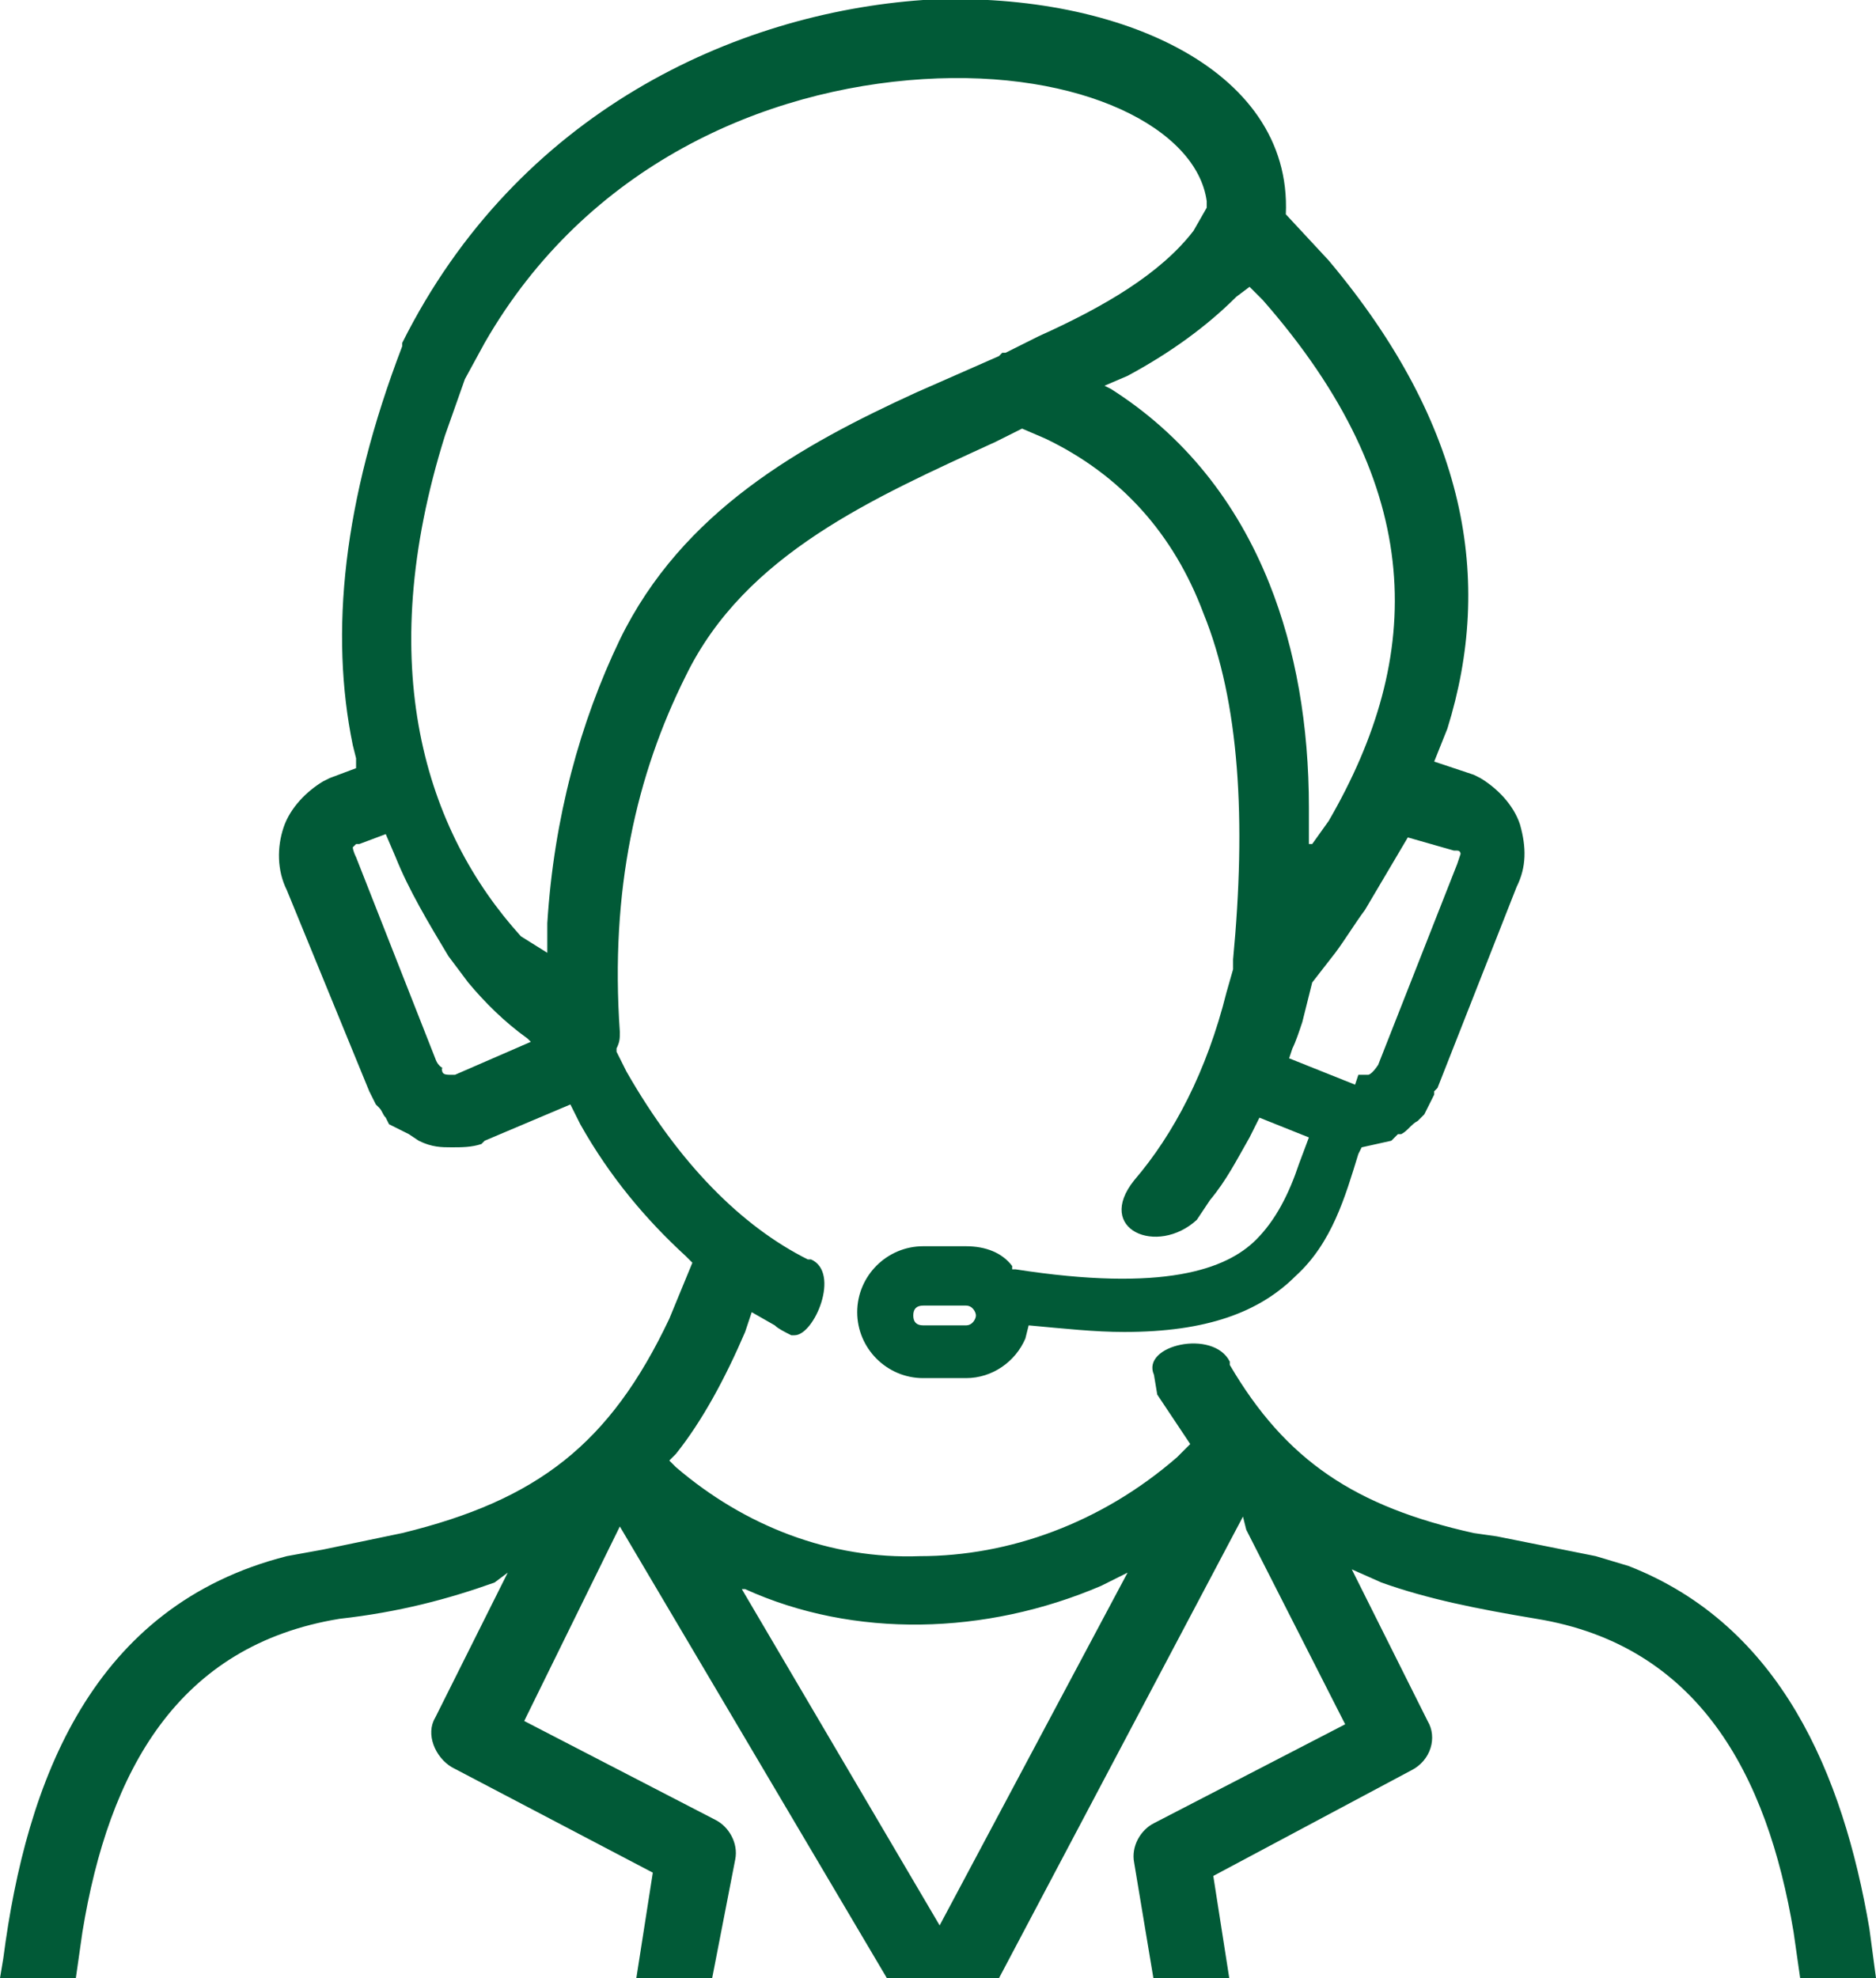 <?xml version="1.0" encoding="utf-8"?>
<!-- Generator: Adobe Illustrator 27.9.0, SVG Export Plug-In . SVG Version: 6.00 Build 0)  -->
<svg version="1.1" id="レイヤー_1" xmlns="http://www.w3.org/2000/svg" xmlns:xlink="http://www.w3.org/1999/xlink" x="0px"
	 y="0px" viewBox="0 0 56.9 60" style="enable-background:new 0 0 56.9 60;" xml:space="preserve">
<style type="text/css">
	.st0{fill:#015A37;}
</style>
<path marker-end="none" marker-start="none" class="st0" d="M0,60l0.1-0.6C0.8,54,2.8,48.7,8.7,47.2l1.1-0.2l2.4-0.5l0,0
	c4.1-1,6.3-2.7,8.1-6.5l0.7-1.7l-0.2-0.2c-1.2-1.1-2.3-2.4-3.2-4l-0.3-0.6l-2.6,1.1l-0.1,0.1c-0.3,0.1-0.6,0.1-0.9,0.1
	c-0.3,0-0.6,0-1-0.2l-0.3-0.2l-0.2-0.1l-0.2-0.1l-0.2-0.1l-0.1-0.2l0,0c-0.1-0.1-0.1-0.2-0.2-0.3l-0.1-0.1l-0.2-0.4L8.7,27
	c-0.3-0.6-0.3-1.3-0.1-1.9c0.2-0.6,0.7-1.1,1.2-1.4l0.2-0.1l0.8-0.3L10.8,23l-0.1-0.4c-0.7-3.4-0.3-7.4,1.5-12.1c0,0,0-0.1,0-0.1
	C15.7,3.4,22.3,0.4,28,0c5.7-0.3,11.2,2,11,6.5h0l1.3,1.4c4.2,5,5,9.7,3.6,14.2l-0.4,1l1.2,0.4l0.2,0.1c0.5,0.3,1,0.8,1.2,1.4
	c0.2,0.7,0.2,1.3-0.1,1.9l-2.4,6.1l-0.1,0.1l0,0.1c-0.1,0.2-0.2,0.4-0.3,0.6l-0.2,0.2l0,0l0,0l0,0c-0.2,0.1-0.3,0.3-0.5,0.4l-0.1,0
	l-0.2,0.2l-0.9,0.2l-0.1,0.2c-0.4,1.3-0.8,2.7-1.9,3.7c-1.1,1.1-2.7,1.7-5.2,1.7c-0.9,0-1.8-0.1-2.9-0.2l0,0l-0.1,0.4
	c-0.3,0.7-1,1.2-1.8,1.2h-1.3c-1.1,0-2-0.9-2-2c0-1.1,0.9-2,2-2h1.3c0.6,0,1.1,0.2,1.4,0.6l0,0.1l0.1,0c4.5,0.7,6.4,0,7.3-0.9
	c0.6-0.6,1-1.4,1.3-2.3l0.3-0.8l-1.5-0.6l-0.3,0.6c-0.4,0.7-0.7,1.3-1.2,1.9L36.3,37c-1.2,1.1-3.1,0.3-1.9-1.2l0,0
	c1.2-1.4,2.2-3.3,2.8-5.7l0.2-0.7l0-0.1v-0.2c0.4-4.2,0.2-7.8-0.9-10.5c-0.9-2.4-2.5-4.2-4.8-5.3L31,13l-0.8,0.4
	c-3.7,1.7-7.6,3.4-9.4,7.1c-1.5,3-2.3,6.5-2,10.8c0,0.2,0,0.3-0.1,0.5l0,0.1l0.3,0.6c1.6,2.8,3.5,4.7,5.5,5.7l0.1,0
	c0.9,0.4,0.1,2.3-0.5,2.3l-0.1,0c-0.2-0.1-0.4-0.2-0.5-0.3l-0.7-0.4l-0.2,0.6c-0.6,1.4-1.3,2.7-2.1,3.7l-0.2,0.2l0.2,0.2
	c2.1,1.8,4.7,2.8,7.4,2.7c2.7,0,5.5-1,7.8-3l0.4-0.4l-0.4-0.6c-0.2-0.3-0.4-0.6-0.6-0.9L35,41.7c-0.4-0.9,1.8-1.4,2.3-0.4l0,0.1
	c1.7,2.9,3.8,4.3,7.4,5.1l0.7,0.1l3,0.6l1,0.3c4.6,1.8,6.5,6.3,7.3,11l0.2,1.5h-2.3l-0.2-1.4c-0.8-4.8-2.9-8.7-7.8-9.5
	c-1.8-0.3-3.3-0.6-4.7-1.1l-0.9-0.4l2.3,4.6c0.3,0.5,0.1,1.2-0.5,1.5l-6,3.2l0.5,3.2h-2.3l-0.6-3.6c-0.1-0.5,0.2-1,0.6-1.2l5.8-3
	l-3-5.9l-0.1-0.4L30.3,60h-3.4l-8.1-13.7l-2.9,5.9l5.8,3c0.4,0.2,0.7,0.7,0.6,1.2L21.6,60h-2.3l0.5-3.2l-6.1-3.2
	c-0.5-0.3-0.8-1-0.5-1.5l2.2-4.4L15,48c-1.4,0.5-2.9,0.9-4.7,1.1c-4.9,0.8-7,4.6-7.8,9.5L2.3,60H0z M28.5,58.4l5.7-10.7l-0.8,0.4
	c-3.5,1.5-7.5,1.6-10.8,0.1l-0.1,0L28.5,58.4z M29.3,40.2c0.2,0,0.3-0.2,0.3-0.3s-0.1-0.3-0.3-0.3h-1.3c-0.2,0-0.3,0.1-0.3,0.3
	s0.1,0.3,0.3,0.3H29.3z M13.7,32.6l0.1,0l2.3-1l-0.1-0.1l0,0c-0.7-0.5-1.3-1.1-1.8-1.7L13.6,29C13,28,12.4,27,12,26l-0.3-0.7
	l-0.8,0.3l-0.1,0c-0.1,0.1-0.1,0.1-0.1,0.1c0,0,0,0.1,0.1,0.3l2.4,6.1c0.1,0.3,0.3,0.3,0.2,0.3C13.4,32.6,13.5,32.6,13.7,32.6z
	 M41.2,32.6c0.2,0,0.2,0,0.3,0c0,0,0.1,0,0.3-0.3l2.4-6.1c0.1-0.3,0.1-0.3,0.1-0.3c0,0,0-0.1-0.1-0.1l-0.1,0l-1.4-0.4l-1.3,2.2l0,0
	c-0.3,0.4-0.6,0.9-0.9,1.3l-0.7,0.9l-0.3,1.2c-0.1,0.3-0.2,0.6-0.3,0.8l-0.1,0.3l2,0.8L41.2,32.6z M16.6,28.9l0-0.9
	c0.2-3.2,1-6.1,2.2-8.6c1.9-3.9,5.5-5.9,9-7.5l2.5-1.1l0.1-0.1l0.1,0l1-0.5c2-0.9,3.7-1.9,4.7-3.2l0.4-0.7l0-0.2
	c-0.3-2.2-3.8-4-8.6-3.7c-4.8,0.3-10.2,2.6-13.3,8l-0.6,1.1l-0.6,1.7c-2.2,7-0.6,12,2.3,15.2L16.6,28.9z M39.8,25.6l0.5-0.7
	c2.9-5,3-10.1-2-15.8l-0.4-0.4L37.5,9c-0.9,0.9-2,1.7-3.3,2.4l-0.7,0.3l0.2,0.1c2.2,1.4,3.8,3.4,4.8,5.9c0.8,2,1.2,4.3,1.2,6.8V25.6
	z"/>
</svg>
